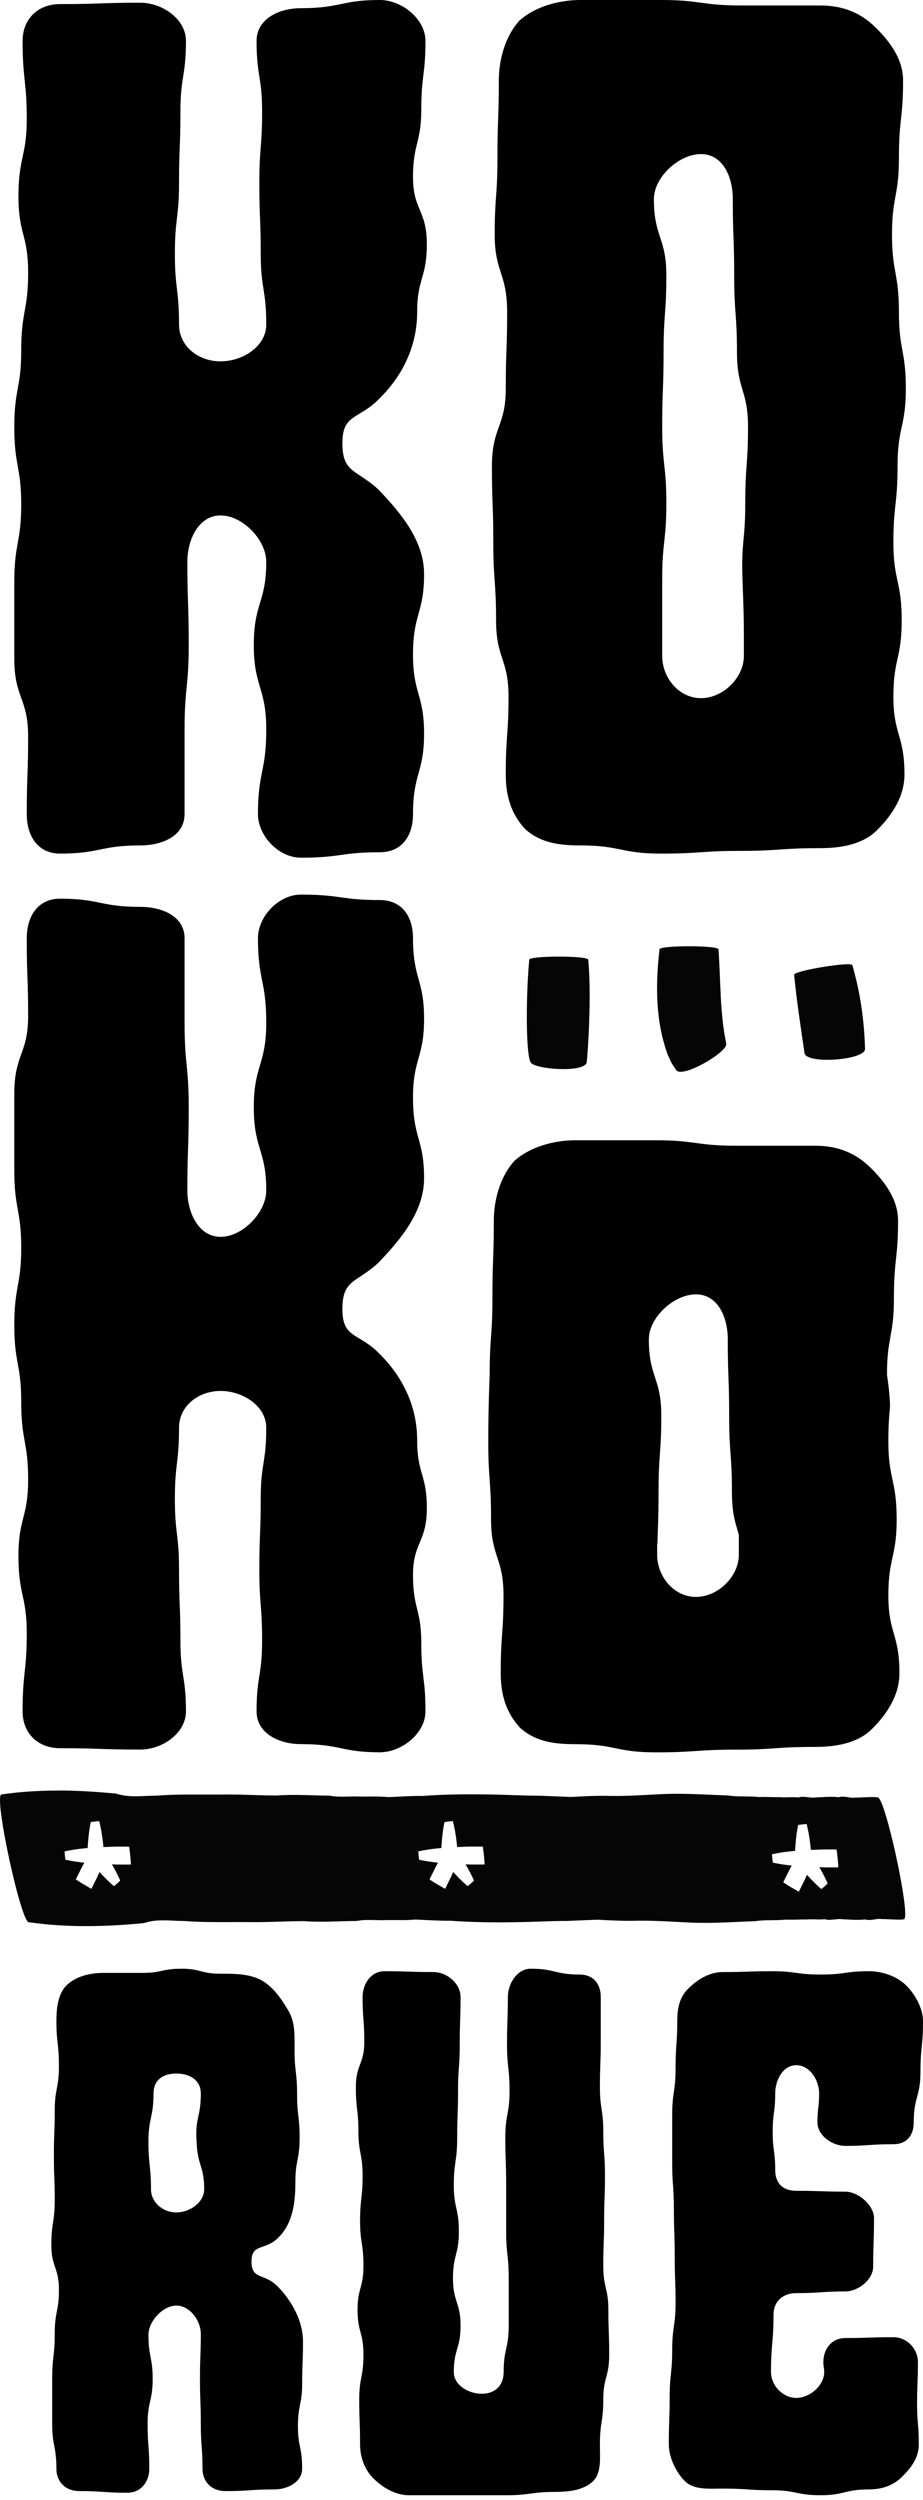 <svg width="130" height="352" viewBox="0 0 130 352" fill="none" xmlns="http://www.w3.org/2000/svg">
<path d="M58.754 43.965C58.754 39.165 60.119 39.165 60.119 34.366C60.119 29.566 58.169 29.566 58.169 24.958C58.169 20.159 59.339 20.159 59.339 15.359C59.339 10.559 59.924 10.559 59.924 5.76C59.924 2.688 56.609 0 53.489 0C48.03 0 48.03 1.152 42.375 1.152C39.255 1.152 36.136 2.688 36.136 5.76C36.136 10.751 36.916 10.751 36.916 15.743C36.916 20.735 36.526 20.735 36.526 25.726C36.526 30.718 36.721 30.718 36.721 35.71C36.721 40.701 37.501 40.701 37.501 45.693C37.501 48.765 34.186 50.877 31.066 50.877C27.946 50.877 25.216 48.765 25.216 45.693C25.216 40.701 24.631 40.701 24.631 35.71C24.631 30.718 25.216 30.718 25.216 25.726C25.216 20.735 25.411 20.735 25.411 15.743C25.411 10.751 26.191 10.751 26.191 5.76C26.191 2.688 22.877 0.384 19.757 0.384C14.102 0.384 14.102 0.576 8.447 0.576C5.328 0.576 3.183 2.688 3.183 5.76C3.183 11.327 3.768 11.327 3.768 16.703C3.768 22.078 2.598 22.078 2.598 27.646C2.598 33.022 3.963 33.022 3.963 38.398C3.963 43.773 2.988 43.773 2.988 49.341C2.988 54.716 2.013 54.716 2.013 60.092C2.013 65.66 2.988 65.66 2.988 71.035C2.988 76.411 2.013 76.411 2.013 81.978C2.013 87.354 2.013 87.354 2.013 92.73C2.013 98.297 3.963 98.297 3.963 103.673C3.963 109.049 3.768 109.049 3.768 114.616C3.768 117.688 5.328 120.184 8.448 120.184C14.102 120.184 14.102 119.032 19.757 119.032C22.877 119.032 25.996 117.688 25.996 114.616C25.996 108.665 25.996 108.665 25.996 102.713C25.996 96.762 26.581 96.762 26.581 90.81C26.581 84.858 26.386 84.858 26.386 79.099C26.386 76.027 27.946 72.571 31.066 72.571C34.186 72.571 37.501 76.027 37.501 79.099C37.501 84.858 35.746 84.858 35.746 90.81C35.746 96.762 37.501 96.762 37.501 102.713C37.501 108.665 36.331 108.665 36.331 114.616C36.331 117.688 39.255 120.76 42.375 120.76C48.03 120.76 48.03 119.992 53.489 119.992C56.609 119.992 58.169 117.688 58.169 114.616C58.169 108.857 59.729 108.857 59.729 103.289C59.729 97.722 58.169 97.722 58.169 92.154C58.169 86.394 59.729 86.394 59.729 80.827C59.729 76.219 56.609 72.379 53.294 68.923C50.175 66.044 48.225 66.62 48.225 62.396C48.225 58.172 50.565 59.132 53.489 56.06C56.804 52.797 58.754 48.573 58.754 43.965ZM115.495 0.768C109.841 0.768 109.841 0.768 104.381 0.768C98.727 0.768 98.727 0 93.072 0C87.417 0 87.417 0 81.763 0C78.643 0 75.328 0.96 73.183 2.88C71.233 4.992 70.258 8.255 70.258 11.327C70.258 16.703 70.064 16.703 70.064 22.27C70.064 27.646 69.674 27.646 69.674 33.022C69.674 38.397 71.428 38.397 71.428 43.965C71.428 49.341 71.234 49.341 71.234 54.716C71.234 60.092 69.284 60.092 69.284 65.66C69.284 71.035 69.479 71.035 69.479 76.411C69.479 81.787 69.869 81.787 69.869 87.354C69.869 92.73 71.624 92.73 71.624 98.106C71.624 103.481 71.234 103.481 71.234 109.049C71.234 112.121 72.013 114.616 73.963 116.728C76.108 118.648 78.643 119.032 81.763 119.032C87.417 119.032 87.417 120.184 93.072 120.184C98.727 120.184 98.727 119.8 104.381 119.8C109.841 119.8 109.841 119.416 115.495 119.416C118.615 119.416 121.54 118.84 123.49 116.92C125.635 114.808 127.39 112.121 127.39 109.049C127.39 103.481 125.83 103.481 125.83 98.106C125.83 92.73 127 92.73 127 87.354C127 81.787 125.83 81.787 125.83 76.411C125.83 71.035 126.415 71.035 126.415 65.66C126.415 60.092 127.585 60.092 127.585 54.716C127.585 49.341 126.61 49.341 126.61 43.965C126.61 38.397 125.635 38.397 125.635 33.022C125.635 27.646 126.61 27.646 126.61 22.27C126.61 16.703 127.195 16.703 127.195 11.327C127.195 8.255 125.245 5.76 123.295 3.84C121.15 1.728 118.615 0.768 115.495 0.768ZM104.771 92.346C104.771 95.418 101.846 98.297 98.727 98.297C95.607 98.297 93.267 95.418 93.267 92.346C93.267 86.97 93.267 86.97 93.267 81.594C93.267 76.219 93.852 76.219 93.852 70.843C93.852 65.468 93.267 65.468 93.267 60.092C93.267 54.908 93.462 54.908 93.462 49.533C93.462 44.157 93.852 44.157 93.852 38.781C93.852 33.406 92.097 33.406 92.097 28.03C92.097 24.958 95.607 21.695 98.726 21.695C101.846 21.695 103.211 24.958 103.211 28.03C103.211 33.406 103.406 33.406 103.406 38.781C103.406 44.157 103.796 44.157 103.796 49.533C103.796 54.908 105.356 54.908 105.356 60.092C105.356 65.468 104.966 65.468 104.966 70.843C104.966 76.219 104.381 76.219 104.576 81.594C104.771 86.97 104.771 86.97 104.771 92.346Z" fill="black"/>
<path d="M58.754 202.75C58.754 207.549 60.119 207.549 60.119 212.349C60.119 217.149 58.169 217.149 58.169 221.756C58.169 226.556 59.339 226.556 59.339 231.356C59.339 236.155 59.924 236.155 59.924 240.955C59.924 244.027 56.609 246.715 53.489 246.715C48.03 246.715 48.03 245.563 42.375 245.563C39.255 245.563 36.136 244.027 36.136 240.955C36.136 235.963 36.916 235.963 36.916 230.972C36.916 225.98 36.526 225.98 36.526 220.988C36.526 215.997 36.721 215.997 36.721 211.005C36.721 206.013 37.501 206.013 37.501 201.022C37.501 197.95 34.186 195.838 31.066 195.838C27.946 195.838 25.216 197.95 25.216 201.022C25.216 206.013 24.631 206.013 24.631 211.005C24.631 215.997 25.216 215.997 25.216 220.988C25.216 225.98 25.411 225.98 25.411 230.972C25.411 235.963 26.191 235.963 26.191 240.955C26.191 244.027 22.877 246.331 19.757 246.331C14.102 246.331 14.102 246.139 8.447 246.139C5.328 246.139 3.183 244.027 3.183 240.955C3.183 235.387 3.768 235.387 3.768 230.012C3.768 224.636 2.598 224.636 2.598 219.068C2.598 213.693 3.963 213.693 3.963 208.317C3.963 202.942 2.988 202.942 2.988 197.374C2.988 191.998 2.013 191.998 2.013 186.623C2.013 181.055 2.988 181.055 2.988 175.679C2.988 170.304 2.013 170.304 2.013 164.736C2.013 159.36 2.013 159.36 2.013 153.985C2.013 148.417 3.963 148.417 3.963 143.042C3.963 137.666 3.768 137.666 3.768 132.098C3.768 129.026 5.328 126.531 8.448 126.531C14.102 126.531 14.102 127.683 19.757 127.683C22.877 127.683 25.996 129.026 25.996 132.098C25.996 138.05 25.996 138.05 25.996 144.001C25.996 149.953 26.581 149.953 26.581 155.905C26.581 161.856 26.386 161.856 26.386 167.616C26.386 170.688 27.946 174.143 31.066 174.143C34.186 174.143 37.501 170.688 37.501 167.616C37.501 161.856 35.746 161.856 35.746 155.905C35.746 149.953 37.501 149.953 37.501 144.001C37.501 138.05 36.331 138.05 36.331 132.098C36.331 129.026 39.255 125.955 42.375 125.955C48.03 125.955 48.03 126.723 53.489 126.723C56.609 126.723 58.169 129.026 58.169 132.098C58.169 137.858 59.729 137.858 59.729 143.426C59.729 148.993 58.169 148.993 58.169 154.561C58.169 160.32 59.729 160.32 59.729 165.888C59.729 170.496 56.609 174.335 53.294 177.791C50.175 180.671 48.225 180.095 48.225 184.319C48.225 188.543 50.565 187.583 53.489 190.654C56.804 193.918 58.754 198.142 58.754 202.75Z" fill="black"/>
<path d="M41.605 307.167C41.605 304.122 42.2 304.122 42.2 300.96C42.2 297.915 41.843 297.915 41.843 294.87C41.843 291.708 41.486 291.708 41.486 288.663C41.486 286.673 41.605 284.799 40.654 283.159C39.702 281.52 38.513 279.763 36.847 278.826C35.182 277.889 33.041 277.889 31.019 277.889C28.284 277.889 28.284 277.186 25.548 277.186C22.812 277.186 22.812 277.772 20.077 277.772C17.341 277.772 17.341 277.772 14.605 277.772C12.702 277.772 10.68 278.24 9.372 279.529C8.182 280.7 7.945 282.691 7.945 284.564C7.945 287.726 8.301 287.726 8.301 290.889C8.301 294.051 7.707 294.051 7.707 297.213C7.707 300.375 7.588 300.375 7.588 303.42C7.588 306.582 7.707 306.582 7.707 309.744C7.707 312.906 7.231 312.906 7.231 316.068C7.231 319.23 8.301 319.23 8.301 322.392C8.301 325.437 7.707 325.437 7.707 328.599C7.707 331.761 7.35 331.761 7.35 334.923C7.35 338.085 7.35 338.085 7.35 341.247C7.35 344.409 7.944 344.409 7.944 347.571C7.944 349.445 9.253 350.733 11.156 350.733C14.605 350.733 14.605 350.967 17.936 350.967C19.839 350.967 21.028 349.445 21.028 347.571C21.028 344.409 20.79 344.409 20.79 341.247C20.79 338.085 21.504 338.085 21.504 334.923C21.504 331.878 20.909 331.878 20.909 328.716C20.909 326.842 22.931 324.617 24.834 324.617C26.737 324.617 28.283 326.725 28.283 328.599C28.283 331.761 28.164 331.761 28.164 334.923C28.164 338.085 28.283 338.085 28.283 341.247C28.283 344.409 28.521 344.409 28.521 347.571C28.521 349.445 29.83 350.733 31.733 350.733C35.182 350.733 35.182 350.499 38.632 350.499C40.535 350.499 42.557 349.445 42.557 347.571C42.557 344.526 41.962 344.526 41.962 341.598C41.962 338.554 42.557 338.554 42.557 335.626C42.557 332.698 42.676 332.698 42.676 329.653C42.676 326.842 41.129 323.915 38.988 321.806C37.204 320.05 35.42 320.987 35.42 318.41C35.42 315.834 37.323 316.888 39.107 315.131C41.248 313.14 41.605 310.095 41.605 307.167ZM28.759 308.221C28.759 310.095 26.737 311.5 24.834 311.5C22.931 311.5 21.266 310.095 21.266 308.221C21.266 304.942 20.909 304.942 20.909 301.546C20.909 298.15 21.623 298.149 21.623 294.753C21.623 292.879 22.931 291.943 24.834 291.943C26.737 291.943 28.284 292.879 28.284 294.753C28.284 298.149 27.451 298.15 27.689 301.546C27.808 304.942 28.759 304.942 28.759 308.221ZM81.639 278.006C78.19 278.006 78.19 277.186 74.741 277.186C72.838 277.186 71.529 279.294 71.529 281.168C71.529 284.447 71.41 284.447 71.41 287.844C71.41 291.123 71.767 291.123 71.767 294.402C71.767 297.681 71.172 297.681 71.172 300.96C71.172 304.239 71.291 304.239 71.291 307.636C71.291 310.915 71.291 310.915 71.291 314.194C71.291 317.473 71.648 317.473 71.648 320.752C71.648 324.148 71.648 324.148 71.648 327.428C71.648 330.707 70.934 330.707 70.934 333.986C70.934 335.86 69.745 337.031 67.842 337.031C66.058 337.031 63.917 335.86 63.917 333.986C63.917 330.707 64.868 330.707 64.868 327.428C64.868 324.148 63.798 324.148 63.798 320.752C63.798 317.473 64.63 317.473 64.63 314.194C64.63 310.915 63.917 310.915 63.917 307.636C63.917 304.356 64.393 304.356 64.393 300.96C64.393 297.681 64.512 297.681 64.512 294.402C64.512 291.123 64.75 291.123 64.75 287.844C64.75 284.447 64.869 284.447 64.869 281.168C64.869 279.294 62.966 277.655 61.062 277.655C57.613 277.655 57.613 277.538 54.164 277.538C52.261 277.538 51.071 279.294 51.071 281.168C51.071 284.33 51.309 284.33 51.309 287.492C51.309 290.654 50.12 290.654 50.12 293.816C50.12 296.978 50.477 296.978 50.477 300.023C50.477 303.185 51.071 303.185 51.071 306.347C51.071 309.509 50.715 309.509 50.715 312.671C50.715 315.833 51.191 315.833 51.191 318.995C51.191 322.157 50.358 322.157 50.358 325.202C50.358 328.364 51.191 328.364 51.191 331.526C51.191 334.688 50.596 334.688 50.596 337.85C50.596 341.013 50.715 341.012 50.715 344.175C50.715 346.048 51.428 347.805 52.618 348.976C53.926 350.264 55.71 351.318 57.613 351.318C61.063 351.318 61.063 351.318 64.512 351.318C67.843 351.318 67.843 351.318 71.292 351.318C74.741 351.318 74.741 350.85 78.19 350.85C80.094 350.85 82.234 350.616 83.543 349.327C84.732 348.156 84.494 346.048 84.494 344.175C84.494 341.012 84.97 341.013 84.97 337.85C84.97 334.688 85.803 334.688 85.803 331.526C85.803 328.364 85.684 328.364 85.684 325.202C85.684 322.157 84.97 322.157 84.97 318.995C84.97 315.833 85.089 315.833 85.089 312.671C85.089 309.509 85.208 309.509 85.208 306.347C85.208 303.185 84.97 303.185 84.97 300.14C84.97 296.978 84.494 296.978 84.494 293.816C84.494 290.654 84.613 290.654 84.613 287.492C84.613 284.33 84.613 284.33 84.613 281.168C84.613 279.294 83.543 278.006 81.639 278.006ZM119.057 302.131C122.388 302.131 122.388 301.897 125.837 301.897C127.74 301.897 128.692 300.609 128.692 298.852C128.692 295.221 129.643 295.222 129.643 291.708C129.643 288.195 130 288.195 130 284.564C130 282.691 128.811 280.7 127.621 279.528C126.313 278.24 124.291 277.538 122.388 277.538C119.057 277.538 119.057 278.006 115.608 278.006C112.159 278.006 112.159 277.538 108.709 277.538C105.26 277.538 105.26 277.655 101.811 277.655C99.908 277.655 98.243 278.709 97.053 279.88C95.745 281.051 95.388 282.691 95.388 284.564C95.388 287.843 95.15 287.843 95.15 291.24C95.15 294.519 94.674 294.519 94.674 297.798C94.674 301.077 94.674 301.077 94.674 304.473C94.674 307.753 94.912 307.753 94.912 311.032C94.912 314.311 95.031 314.311 95.031 317.707C95.031 320.986 95.15 320.986 95.15 324.265C95.15 327.545 94.674 327.545 94.674 330.941C94.674 334.22 94.318 334.22 94.318 337.499C94.318 340.778 94.199 340.778 94.199 344.175C94.199 346.048 95.269 348.156 96.459 349.327C97.767 350.616 99.908 350.381 101.811 350.381C105.26 350.381 105.26 350.615 108.71 350.615C112.159 350.615 112.159 351.318 115.608 351.318C118.939 351.318 118.939 350.498 122.388 350.498C124.291 350.498 125.837 349.913 127.027 348.742C128.335 347.453 129.405 346.048 129.405 344.174C129.405 341.247 129.167 341.246 129.167 338.436C129.167 335.508 129.286 335.508 129.286 332.58C129.286 330.706 127.74 329.067 125.837 329.067C122.388 329.067 122.388 329.184 119.057 329.184C117.154 329.184 115.965 330.706 115.965 332.58C115.965 333.283 116.084 333.283 116.084 333.986C116.084 335.859 114.062 337.616 112.159 337.616C110.256 337.616 108.591 335.859 108.591 333.986C108.591 329.887 108.947 329.887 108.947 325.905C108.947 324.031 110.256 322.86 112.159 322.86C115.608 322.86 115.608 322.626 119.057 322.626C120.841 322.626 122.982 320.986 122.982 319.113C122.982 315.716 123.101 315.716 123.101 312.32C123.101 310.446 120.842 308.572 119.057 308.572C115.608 308.572 115.608 308.455 112.159 308.455C110.256 308.455 109.185 307.401 109.185 305.527C109.185 302.834 108.829 302.834 108.829 300.14C108.829 297.447 109.185 297.447 109.185 294.753C109.185 292.879 110.256 290.771 112.159 290.771C114.062 290.771 115.37 292.879 115.37 294.753C115.37 296.744 115.133 296.744 115.133 298.852C115.133 300.609 117.154 302.131 119.057 302.131Z" fill="black"/>
<path opacity="0.98" d="M8.246 252.091V252.107C5.554 252.1 2.864 252.254 0.185 252.655C-0.89 252.981 3.014 270.971 4.089 270.644C9.465 271.418 14.885 271.285 20.269 270.764C22.137 270.123 24.028 270.466 25.93 270.468C28.894 270.697 31.859 270.597 34.826 270.624C37.478 270.663 40.128 270.506 42.78 270.483C45.265 270.675 47.751 270.483 50.236 270.465C51.687 270.177 53.134 270.428 54.593 270.336C55.891 270.329 57.199 270.393 58.493 270.261C60.124 270.33 61.755 270.452 63.389 270.428C66.409 270.651 69.424 270.683 72.449 270.64C74.93 270.618 77.408 270.457 79.89 270.46C81.321 270.392 82.749 270.342 84.178 270.285C85.97 270.38 87.767 270.48 89.561 270.433C92.082 270.385 94.598 270.565 97.117 270.686C100.203 270.835 103.29 270.599 106.373 270.493C107.804 270.262 109.248 270.436 110.68 270.27C111.661 270.316 112.624 270.241 113.601 270.256C114.456 270.169 115.297 270.318 116.155 270.216C116.978 270.469 117.824 270.093 118.634 270.22C119.707 270.256 120.767 270.384 121.841 270.245C122.632 270.499 123.456 270.064 124.227 270.202C125.132 270.187 126.024 270.303 126.931 270.271C127.06 270.257 127.19 270.242 127.319 270.226C128.345 269.915 124.62 252.75 123.594 253.062C123.459 253.047 123.323 253.033 123.187 253.019C122.29 252.99 121.409 253.101 120.514 253.086C119.739 253.237 118.901 252.78 118.107 253.041C117.037 252.914 115.983 253.027 114.913 253.07C114.105 253.207 113.256 252.815 112.436 253.074C111.571 252.974 110.725 253.113 109.864 253.031C108.885 253.052 107.921 252.968 106.939 253.016C105.474 252.855 103.998 253.019 102.534 252.793C99.424 252.687 96.309 252.456 93.196 252.604C90.713 252.726 88.234 252.906 85.749 252.855C83.976 252.809 82.201 252.905 80.431 253.003C78.976 252.945 77.523 252.895 76.067 252.828C73.558 252.83 71.053 252.669 68.545 252.648C65.551 252.605 62.568 252.63 59.578 252.86C57.969 252.838 56.363 252.956 54.757 253.027C53.451 252.9 52.132 252.958 50.823 252.95C49.345 252.86 47.879 253.106 46.409 252.821C43.922 252.799 41.436 252.61 38.949 252.802C36.277 252.781 33.604 252.621 30.932 252.662C27.987 252.687 25.044 252.585 22.102 252.815C20.158 252.818 18.229 253.152 16.314 252.523C13.63 252.274 10.937 252.099 8.246 252.091ZM63.731 256.405C63.757 256.405 63.776 256.406 63.782 256.407L63.786 256.409C63.931 256.98 64.048 257.553 64.142 258.126C64.247 258.768 64.326 259.411 64.388 260.055C64.701 260.041 65.012 260.03 65.325 260.018C65.576 260.007 65.827 259.996 66.077 259.989C66.71 259.988 67.343 259.99 67.975 259.989H67.979C68.058 260.094 68.297 262.398 68.239 262.514L68.235 262.516C67.602 262.516 66.967 262.517 66.334 262.516C66.083 262.509 65.832 262.498 65.58 262.491C66.007 263.225 66.405 263.981 66.753 264.769C66.735 264.827 65.929 265.535 65.856 265.556H65.853C65.431 265.192 65.029 264.813 64.643 264.422C64.367 264.142 64.098 263.854 63.836 263.563C63.734 263.791 63.632 264.018 63.529 264.246C63.311 264.688 63.093 265.131 62.874 265.573C62.816 265.692 62.758 265.81 62.699 265.928L62.696 265.93C62.666 265.933 62.346 265.737 62.143 265.624C62.14 265.624 62.132 265.624 62.129 265.624C62.118 265.621 62.108 265.617 62.105 265.617L62.103 265.6C61.475 265.247 60.55 264.683 60.505 264.597L60.503 264.594C60.781 264.034 61.061 263.472 61.339 262.912C61.458 262.695 61.575 262.477 61.693 262.259C60.81 262.168 59.927 262.038 59.047 261.847L59.043 261.845C59.004 261.765 58.899 260.741 58.925 260.671V260.668C59.661 260.503 60.401 260.384 61.139 260.296C61.481 260.256 61.822 260.221 62.164 260.192C62.21 259.363 62.279 258.534 62.398 257.706C62.453 257.322 62.519 256.937 62.596 256.554C62.654 256.522 63.499 256.412 63.731 256.405ZM13.913 256.407C13.938 256.407 13.959 256.407 13.968 256.409L13.97 256.413C14.115 256.983 14.232 257.555 14.326 258.128C14.43 258.77 14.508 259.413 14.57 260.057C14.882 260.043 15.194 260.032 15.507 260.021C15.757 260.01 16.009 259.999 16.259 259.992C16.892 259.991 17.524 259.993 18.157 259.992L18.161 259.99L18.163 259.994C18.241 260.099 18.478 262.401 18.42 262.517L18.418 262.521C17.785 262.521 17.151 262.52 16.518 262.519C16.267 262.512 16.015 262.501 15.764 262.494C16.19 263.228 16.587 263.984 16.935 264.772C16.916 264.83 16.111 265.538 16.038 265.559C15.616 265.195 15.213 264.816 14.827 264.425C14.55 264.145 14.28 263.857 14.018 263.566C13.915 263.794 13.813 264.021 13.711 264.249C13.492 264.691 13.274 265.134 13.056 265.576C12.998 265.694 12.939 265.813 12.881 265.931L12.877 265.933C12.848 265.935 12.528 265.738 12.325 265.625C12.321 265.625 12.314 265.625 12.31 265.625C12.303 265.622 12.293 265.618 12.29 265.618L12.286 265.614V265.6C11.659 265.246 10.732 264.682 10.687 264.597L10.685 264.593L10.688 264.591C10.966 264.031 11.243 263.471 11.521 262.911C11.639 262.694 11.756 262.476 11.875 262.259C10.992 262.167 10.111 262.037 9.23 261.846H9.226L9.224 261.842C9.186 261.763 9.08 260.74 9.106 260.671L9.108 260.667C9.845 260.502 10.582 260.384 11.321 260.296C11.662 260.255 12.004 260.22 12.345 260.191C12.391 259.362 12.463 258.534 12.581 257.705C12.636 257.322 12.7 256.937 12.777 256.554C12.835 256.521 13.678 256.415 13.913 256.407ZM113.55 256.808C113.576 256.808 113.595 256.809 113.603 256.81L113.607 256.812C113.752 257.383 113.869 257.956 113.963 258.529C114.068 259.171 114.147 259.815 114.209 260.459C114.521 260.444 114.832 260.433 115.144 260.422C115.395 260.411 115.646 260.4 115.896 260.393C116.529 260.393 117.162 260.394 117.795 260.393L117.798 260.391L117.802 260.395C117.881 260.5 118.115 262.802 118.057 262.919L118.053 262.922C117.42 262.922 116.788 262.921 116.155 262.92C115.904 262.913 115.652 262.902 115.401 262.895C115.828 263.629 116.224 264.386 116.572 265.173C116.553 265.231 115.75 265.939 115.677 265.961H115.673C115.251 265.596 114.85 265.218 114.464 264.826C114.187 264.546 113.917 264.259 113.655 263.968C113.552 264.195 113.45 264.423 113.348 264.65C113.13 265.092 112.912 265.535 112.693 265.977C112.635 266.096 112.576 266.218 112.518 266.335C112.489 266.338 112.165 266.143 111.962 266.03C111.958 266.03 111.951 266.03 111.947 266.03C111.936 266.026 111.927 266.023 111.923 266.023L111.921 266.006C111.294 265.653 110.367 265.089 110.322 265.003V265C110.6 264.44 110.88 263.878 111.158 263.318C111.276 263.1 111.392 262.881 111.51 262.663C110.627 262.572 109.746 262.444 108.865 262.253L108.861 262.251C108.824 262.171 108.716 261.145 108.742 261.075L108.745 261.074C109.482 260.909 110.22 260.788 110.958 260.701C111.299 260.66 111.639 260.626 111.981 260.597C112.027 259.768 112.098 258.938 112.217 258.11C112.271 257.726 112.336 257.343 112.413 256.96L112.417 256.958C112.474 256.926 113.317 256.821 113.55 256.814L113.55 256.808Z" fill="black"/>
<path d="M81.056 160.544C77.936 160.544 74.62 161.504 72.475 163.424C70.526 165.536 69.551 168.801 69.551 171.872C69.551 177.248 69.355 177.246 69.355 182.814C69.355 188.19 68.966 188.191 68.966 193.567V193.577C68.959 193.717 68.77 198.156 68.77 202.952C68.77 208.327 69.161 208.328 69.161 213.895C69.161 219.271 70.916 219.27 70.916 224.646C70.916 230.021 70.526 230.022 70.526 235.589C70.526 238.661 71.305 241.157 73.254 243.269C75.399 245.189 77.936 245.573 81.056 245.573C86.71 245.573 86.71 246.724 92.365 246.724C98.019 246.724 98.019 246.342 103.674 246.342C109.133 246.342 109.134 245.957 114.788 245.957C117.908 245.957 120.832 245.382 122.782 243.462C124.927 241.35 126.682 238.661 126.682 235.589C126.682 230.022 125.122 230.021 125.122 224.646C125.122 220.774 125.729 219.692 126.068 217.381C126.2 216.483 126.291 215.4 126.291 213.895C126.291 208.328 125.122 208.327 125.122 202.952C125.122 200.832 125.214 199.548 125.324 198.441C125.466 197.009 124.933 193.61 124.928 193.577V193.566C124.928 188.191 125.903 188.19 125.903 182.814C125.903 177.246 126.488 177.248 126.488 171.872C126.488 168.8 124.538 166.304 122.588 164.384C120.443 162.272 117.908 161.313 114.788 161.313H103.674C98.019 161.313 98.02 160.544 92.365 160.544L81.056 160.544ZM98.016 182.239C101.136 182.239 102.504 185.502 102.504 188.574C102.504 193.949 102.698 193.951 102.698 199.326C102.698 204.702 103.089 204.701 103.089 210.077C103.089 213.212 103.62 214.518 104.062 216.091C104.064 216.849 104.064 217.748 104.064 218.887C104.064 221.958 101.138 224.839 98.018 224.839C94.898 224.839 92.559 221.958 92.559 218.887V217.381H92.592C92.648 215.066 92.752 214.011 92.752 210.077C92.752 204.701 93.14 204.702 93.14 199.326C93.14 199.106 93.138 198.892 93.129 198.689C93.129 198.674 93.131 198.66 93.131 198.642C93.057 196.173 92.579 194.938 92.143 193.578C91.748 192.347 91.387 191.014 91.387 188.574C91.387 185.502 94.896 182.239 98.016 182.239Z" fill="black"/>
<path opacity="0.98" d="M74.544 135.119C74.074 139.969 74.034 148.541 74.754 149.601C75.355 150.56 82.2 151.084 82.64 149.601C82.807 148.029 83.337 140.157 82.849 135.119C82.849 134.541 74.544 134.541 74.544 135.119Z" fill="black"/>
<path opacity="0.98" d="M92.888 133.662C92.314 138.681 92.303 143.708 94.047 148.502C94.769 150.046 94.366 149.325 95.239 150.676C96.192 151.86 102.527 148.068 102.294 146.966C101.369 142.602 101.522 138.098 101.194 133.662C101.194 133.084 92.888 133.084 92.888 133.662Z" fill="black"/>
<path opacity="0.98" d="M111.849 137.252C112.208 140.938 112.776 144.606 113.313 148.271C113.54 149.867 121.836 149.281 121.84 147.686C121.722 143.705 121.173 139.734 120.051 135.9C119.954 135.329 111.752 136.681 111.849 137.252Z" fill="black"/>
</svg>
